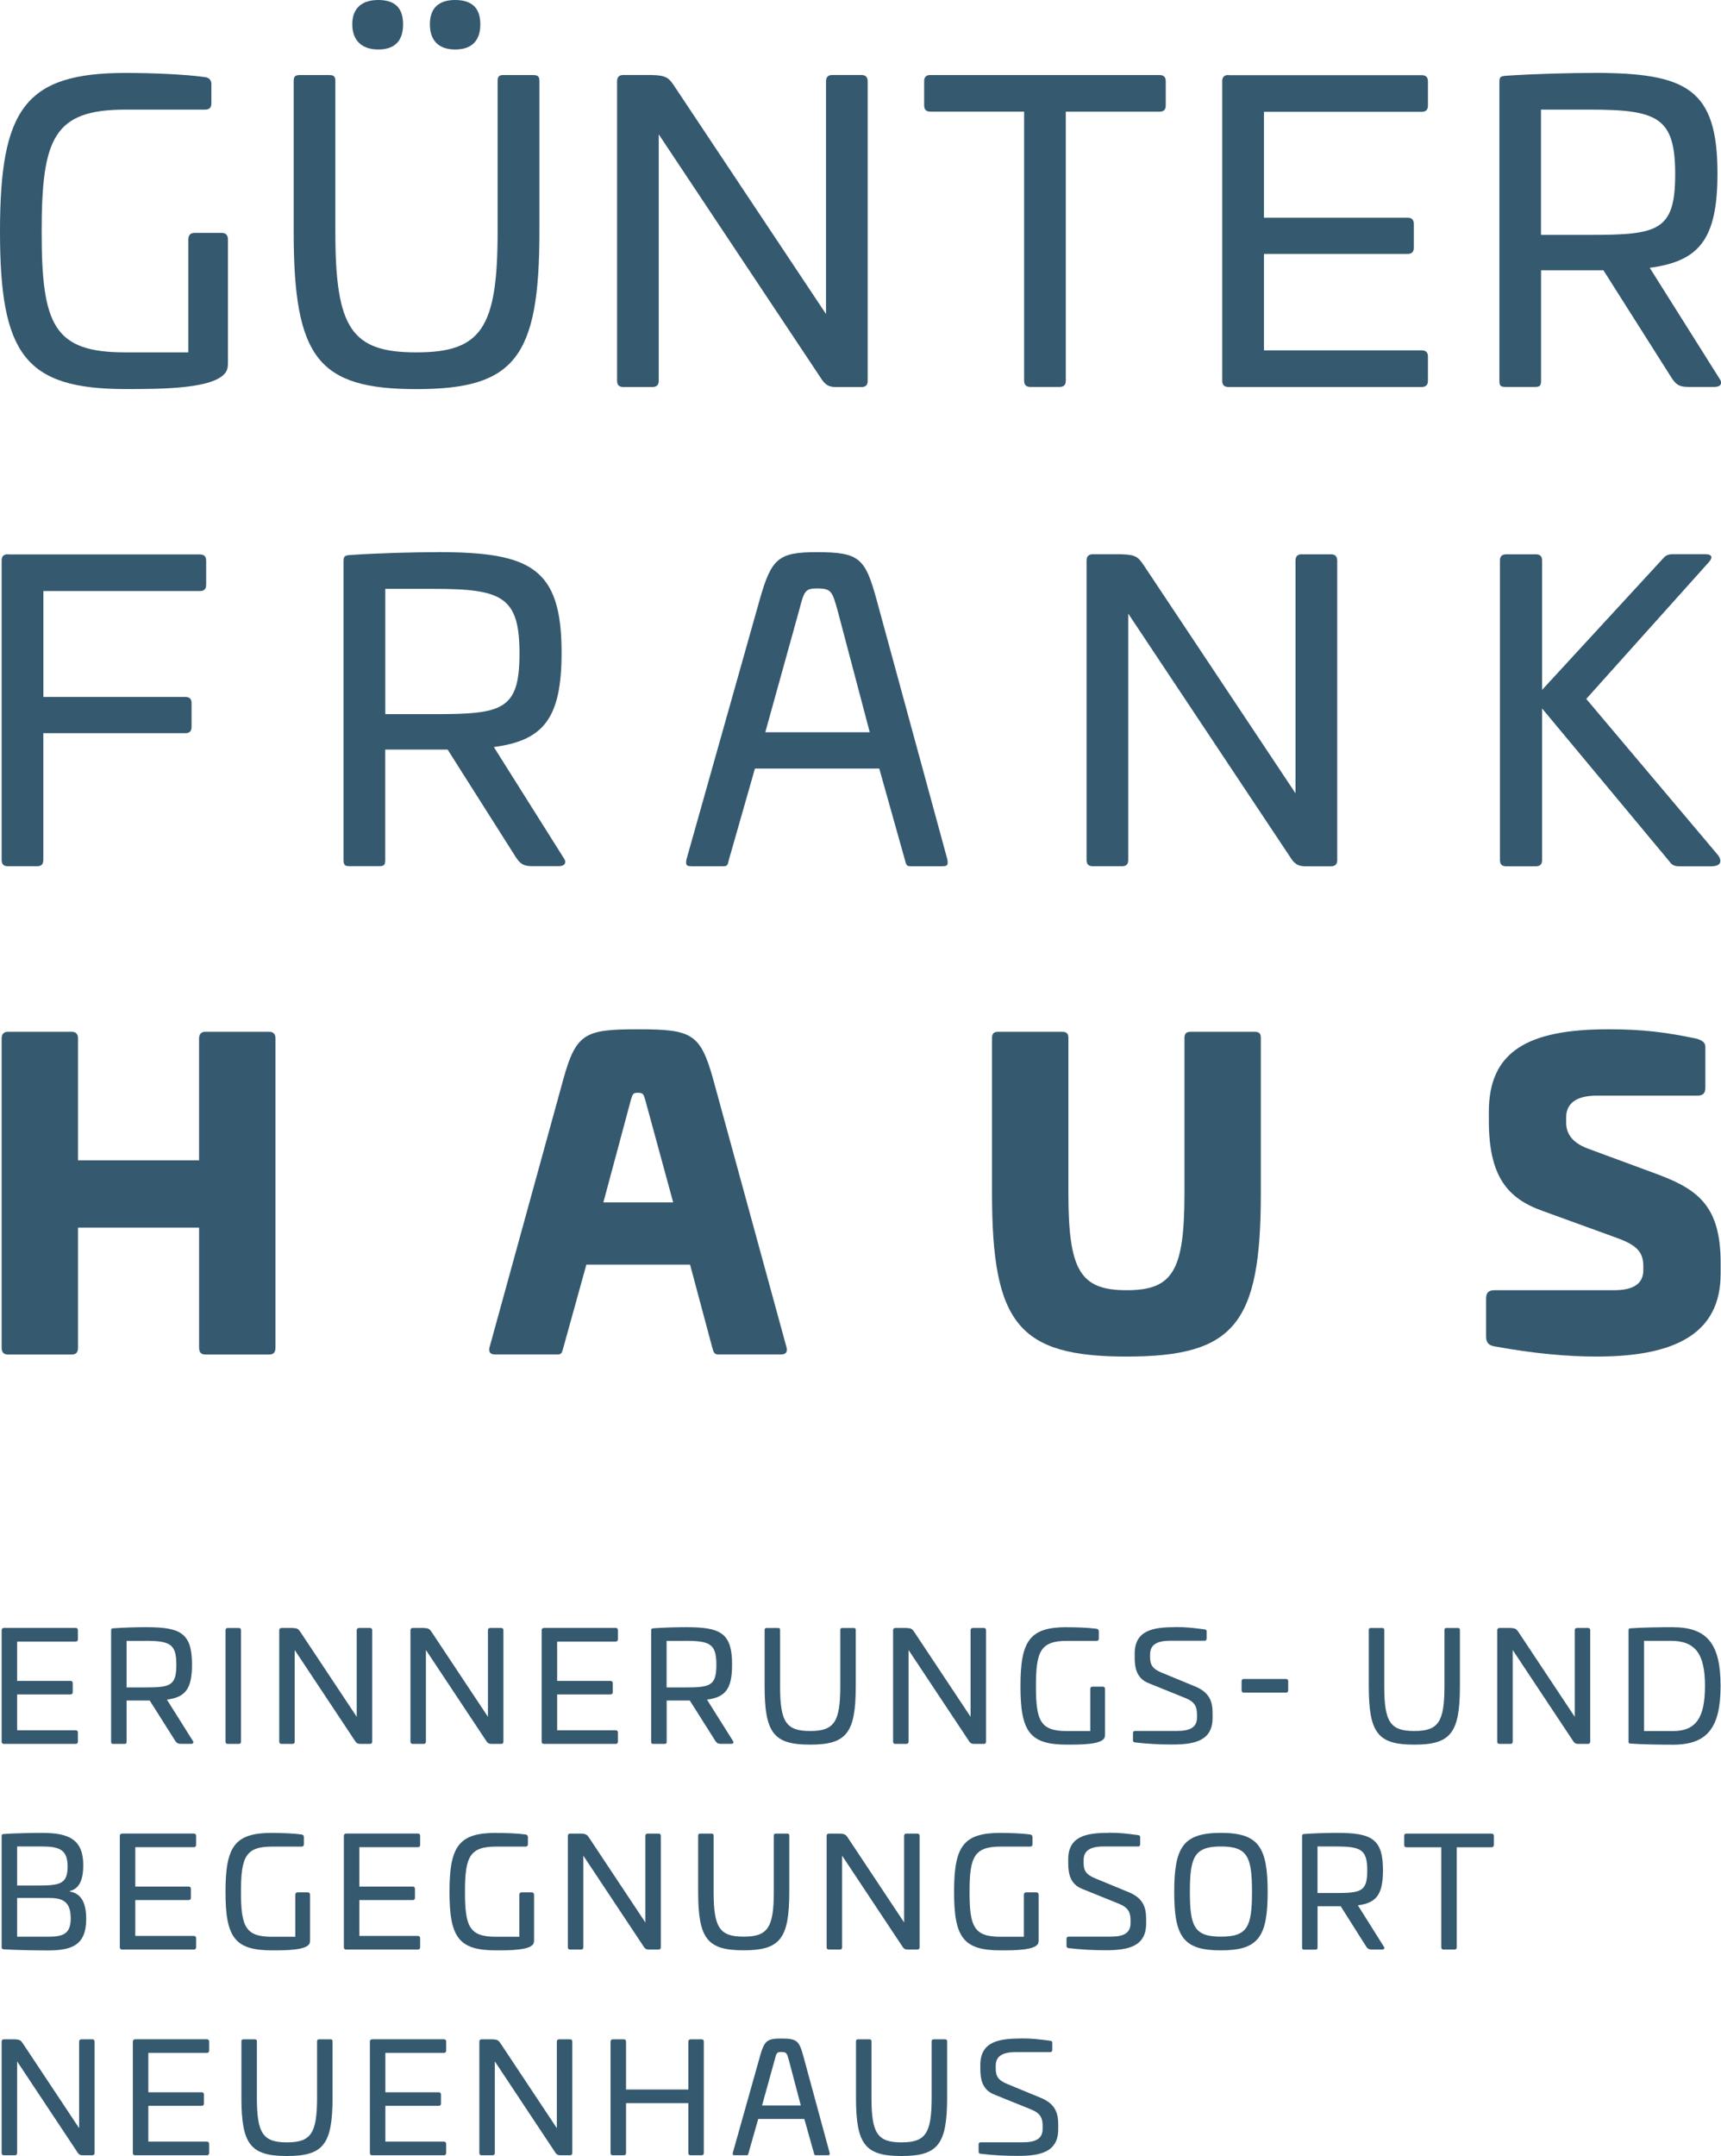 <?xml version="1.0" encoding="UTF-8"?> <svg xmlns="http://www.w3.org/2000/svg" id="uuid-555d0f52-4854-430b-a5e4-8e2ee6c9c8a2" viewBox="0 0 282.52 353.83"><path d="M20.61,11.97C4.07,11.97,0,17.92,0,38.01s4.07,25.84,20.61,25.84c5.97,0,15.19,0,16.61-3.04.14-.34.2-.61.2-1.35v-20.16c0-.68-.34-1.08-1.02-1.08h-4.47c-.68,0-1.02.41-1.02,1.08v18.53h-10.31c-11.73,0-13.76-4.4-13.76-19.82s2.04-20.02,13.76-20.02h13.09c.68,0,1.01-.34,1.01-1.01v-3.18c0-.68-.41-1.08-1.08-1.15-3.39-.47-8.88-.68-13.02-.68h0Z" style="fill:#35596f;"></path><path d="M62.1,0c-2.71,0-4.27,1.35-4.27,3.99s1.56,4.13,4.27,4.13,4.07-1.42,4.07-4.13-1.36-3.99-4.07-3.99h0ZM74.71,0c-2.71,0-4.14,1.35-4.14,3.99s1.42,4.13,4.14,4.13,4.14-1.42,4.14-4.13-1.42-3.99-4.14-3.99h0ZM82.71,12.31c-.82,0-1.02.27-1.02,1.01v24.69c0,15.9-2.71,19.82-13.35,19.82s-13.29-3.92-13.29-19.82V13.33c0-.74-.2-1.01-1.02-1.01h-4.81c-.81,0-1.01.27-1.01,1.01v24.69c0,20.7,4,25.84,20.14,25.84s20.2-5.14,20.2-25.84V13.33c0-.74-.2-1.01-1.02-1.01h-4.81Z" style="fill:#35596f;"></path><path d="M136.61,12.31c-.68,0-1.01.34-1.01,1.08v38.15l-24.81-37.27c-1.02-1.56-1.42-1.89-3.87-1.96h-4.61c-.68,0-1.01.34-1.01,1.08v49.11c0,.68.34,1.01,1.01,1.01h4.81c.68,0,1.02-.34,1.02-1.01V22.05l26.78,40.25c.68,1.01,1.36,1.22,2.37,1.22h4.14c.68,0,1.01-.34,1.01-1.01V13.39c0-.74-.34-1.08-1.01-1.08h-4.82Z" style="fill:#35596f;"></path><path d="M152.73,12.31c-.68,0-1.02.34-1.02,1.01v3.99c0,.68.34,1.01,1.02,1.01h15.39v44.17c0,.68.34,1.01,1.02,1.01h4.81c.68,0,1.01-.34,1.01-1.01V18.33h15.39c.68,0,1.02-.34,1.02-1.01v-3.99c0-.68-.34-1.01-1.02-1.01h-37.63Z" style="fill:#35596f;"></path><path d="M201.66,12.31c-.68,0-1.02.34-1.02,1.01v49.18c0,.68.34,1.01,1.02,1.01h31.73c.68,0,1.02-.34,1.02-1.01v-3.99c0-.68-.34-1.01-1.02-1.01h-25.9v-15.83h23.59c.68,0,1.01-.34,1.01-1.01v-3.92c0-.68-.34-1.01-1.01-1.01h-23.59v-17.38h25.9c.68,0,1.02-.34,1.02-1.01v-3.99c0-.68-.34-1.01-1.02-1.01h-31.73Z" style="fill:#35596f;"></path><path d="M261.59,11.97c-3.8,0-9.63.14-14.44.47-.81.07-1.01.2-1.01,1.01v49.04c0,.81.2,1.01,1.01,1.01h4.81c.82,0,1.02-.2,1.02-1.01v-18.13h10.24l11.19,17.65c.68,1.01,1.15,1.49,2.71,1.49h4.34c1.02,0,1.36-.61.82-1.35l-11.46-18.2c8.13-1.08,11.12-4.67,11.12-15.49,0-13.93-5.09-16.5-20.34-16.5h0ZM260.97,17.99c11.19,0,14.03,1.29,14.03,10.62s-2.85,9.94-14.03,9.94h-8v-20.56h8Z" style="fill:#35596f;"></path><path d="M1.29,90.96c-.68,0-1.02.34-1.02,1.01v49.18c0,.68.34,1.01,1.02,1.01h4.81c.68,0,1.01-.34,1.01-1.01v-20.83h23.33c.68,0,1.01-.34,1.01-1.01v-3.92c0-.68-.34-1.01-1.01-1.01H7.12v-17.38h25.7c.68,0,1.02-.34,1.02-1.01v-3.99c0-.68-.34-1.01-1.02-1.01H1.29Z" style="fill:#35596f;"></path><path d="M71.86,90.62c-3.8,0-9.63.14-14.44.47-.82.07-1.02.2-1.02,1.01v49.04c0,.81.2,1.01,1.02,1.01h4.81c.81,0,1.01-.2,1.01-1.01v-18.13h10.24l11.19,17.65c.68,1.01,1.15,1.49,2.71,1.49h4.34c1.01,0,1.36-.61.81-1.35l-11.46-18.2c8.13-1.08,11.12-4.67,11.12-15.49,0-13.93-5.08-16.5-20.34-16.5h0ZM71.25,96.64c11.19,0,14.03,1.29,14.03,10.62s-2.85,9.94-14.03,9.94h-8v-20.56h8Z" style="fill:#35596f;"></path><path d="M134.1,90.62c-6.3,0-7.46.95-9.42,7.91l-12,42.55c-.14.88,0,1.08.81,1.08h5.29c.61,0,.68-.2.88-1.08l4.27-14.95h20.41l4.2,14.95c.2.88.34,1.08.88,1.08h5.29c.82,0,.95-.2.82-1.08l-11.6-42.55c-1.9-6.97-2.85-7.91-9.83-7.91h0ZM134.1,96.57c2.37,0,2.51.47,3.39,3.58l5.29,20.02h-17.15l5.56-20.02c.81-3.11.95-3.58,2.92-3.58h0Z" style="fill:#35596f;"></path><path d="M213.69,90.96c-.68,0-1.02.34-1.02,1.08v38.15l-24.81-37.27c-1.02-1.56-1.42-1.89-3.86-1.96h-4.61c-.68,0-1.02.34-1.02,1.08v49.11c0,.68.34,1.01,1.02,1.01h4.81c.68,0,1.01-.34,1.01-1.01v-40.45l26.78,40.25c.68,1.01,1.36,1.22,2.37,1.22h4.14c.68,0,1.02-.34,1.02-1.01v-49.11c0-.74-.34-1.08-1.02-1.08h-4.81Z" style="fill:#35596f;"></path><path d="M274.44,90.96c-.61,0-1.09.27-1.42.68l-19.87,21.58v-21.24c0-.68-.34-1.01-1.02-1.01h-4.88c-.68,0-1.02.34-1.02,1.01v49.18c0,.68.34,1.01,1.02,1.01h4.88c.68,0,1.02-.34,1.02-1.01v-24.89l20.95,25.16c.27.47.82.74,1.49.74h5.29c1.83,0,1.76-1.01,1.15-1.83l-21.63-25.64,20.14-22.46c.61-.68.61-1.29-.61-1.29h-5.49Z" style="fill:#35596f;"></path><path d="M33.7,169.33c-.68,0-1.02.41-1.02,1.08v20.02H12.81v-20.02c0-.68-.34-1.08-1.01-1.08H1.29c-.68,0-1.02.41-1.02,1.08v50.73c0,.81.34,1.15,1.02,1.15h10.51c.68,0,1.01-.34,1.01-1.15v-19.68h19.87v19.68c0,.81.34,1.15,1.02,1.15h10.51c.68,0,1.01-.34,1.01-1.15v-50.73c0-.68-.34-1.08-1.01-1.08h-10.51Z" style="fill:#35596f;"></path><path d="M104.75,168.92c-8.68,0-10.17.61-12.27,8.18l-12.14,44.1c-.14.74.2,1.08.88,1.08h10.37c.61,0,.68-.34.88-1.08l3.79-13.66h17.02l3.66,13.66c.2.74.34,1.08.95,1.08h10.37c.68,0,1.02-.34.88-1.08l-12.07-44.1c-2.1-7.51-3.52-8.18-12.34-8.18h0ZM104.68,179.34c.88,0,.95.2,1.22,1.08l4.61,16.91h-11.46l4.54-16.91c.27-.88.34-1.08,1.09-1.08h0Z" style="fill:#35596f;"></path><path d="M195.46,169.33c-.68,0-1.02.27-1.02,1.01v25.5c0,12.72-1.9,15.9-9.49,15.9s-9.56-3.18-9.56-15.9v-25.5c0-.74-.34-1.01-1.02-1.01h-10.51c-.68,0-1.01.27-1.01,1.01v25.5c0,21.44,4.4,26.79,22.1,26.79s22.03-5.34,22.03-26.79v-25.5c0-.74-.27-1.01-1.02-1.01h-10.51Z" style="fill:#35596f;"></path><path d="M264,168.92c-13.22,0-19.59,3.65-19.59,13.53v1.49c0,9.2,3.12,12.78,8.88,14.81l11.73,4.26c3.25,1.15,4.75,2.16,4.75,4.74v.68c0,2.3-1.69,3.31-4.81,3.31h-19.59c-1.02,0-1.42.41-1.42,1.42v6.09c0,1.01.34,1.49,1.29,1.69,6.71,1.22,12.07,1.69,16.88,1.69,12.81,0,20.34-3.72,20.34-13.6v-1.76c0-9.13-3.52-11.97-10.17-14.48l-11.73-4.33c-2.44-.95-3.46-2.37-3.46-4.26v-.81c0-2.37,1.76-3.58,5.02-3.58h16.47c.95,0,1.36-.34,1.36-1.35v-6.56c0-.74-.34-1.08-1.36-1.42-5.08-1.08-8.95-1.56-14.57-1.56h0Z" style="fill:#35596f;"></path><path d="M.65,267.17c-.25,0-.38.13-.38.38v18.27c0,.25.13.38.38.38h11.76c.25,0,.38-.13.38-.38v-1.48c0-.25-.13-.38-.38-.38H2.81v-5.88h8.75c.25,0,.38-.13.38-.38v-1.46c0-.25-.13-.38-.38-.38H2.81v-6.46h9.6c.25,0,.38-.13.38-.38v-1.48c0-.25-.13-.38-.38-.38H.65Z" style="fill:#35596f;"></path><path d="M23.97,267.04c-1.41,0-3.57.05-5.35.18-.3.03-.38.08-.38.38v18.22c0,.3.08.38.38.38h1.78c.3,0,.38-.08.38-.38v-6.74h3.8l4.15,6.56c.25.38.43.55,1.01.55h1.61c.38,0,.5-.23.3-.5l-4.25-6.76c3.02-.4,4.12-1.73,4.12-5.76,0-5.18-1.89-6.13-7.54-6.13h0ZM23.75,269.28c4.15,0,5.2.48,5.2,3.95s-1.06,3.7-5.2,3.7h-2.97v-7.64h2.97Z" style="fill:#35596f;"></path><path d="M37.4,267.17c-.25,0-.38.13-.38.4v18.25c0,.25.13.38.38.38h1.78c.25,0,.38-.13.38-.38v-18.25c0-.28-.13-.4-.38-.4h-1.78Z" style="fill:#35596f;"></path><path d="M58.94,267.17c-.25,0-.38.13-.38.4v14.18l-9.2-13.85c-.38-.58-.53-.7-1.43-.73h-1.71c-.25,0-.38.13-.38.4v18.25c0,.25.13.38.38.38h1.78c.25,0,.38-.13.38-.38v-15.03l9.93,14.96c.25.38.5.45.88.45h1.53c.25,0,.38-.13.38-.38v-18.25c0-.28-.13-.4-.38-.4h-1.78Z" style="fill:#35596f;"></path><path d="M80.48,267.17c-.25,0-.38.13-.38.4v14.18l-9.2-13.85c-.38-.58-.53-.7-1.43-.73h-1.71c-.25,0-.38.13-.38.4v18.25c0,.25.13.38.38.38h1.78c.25,0,.38-.13.38-.38v-15.03l9.93,14.96c.25.38.5.45.88.45h1.53c.25,0,.38-.13.38-.38v-18.25c0-.28-.13-.4-.38-.4h-1.78Z" style="fill:#35596f;"></path><path d="M89.3,267.17c-.25,0-.38.13-.38.38v18.27c0,.25.13.38.38.38h11.76c.25,0,.38-.13.38-.38v-1.48c0-.25-.13-.38-.38-.38h-9.6v-5.88h8.75c.25,0,.38-.13.38-.38v-1.46c0-.25-.13-.38-.38-.38h-8.75v-6.46h9.6c.25,0,.38-.13.38-.38v-1.48c0-.25-.13-.38-.38-.38h-11.76Z" style="fill:#35596f;"></path><path d="M112.63,267.04c-1.41,0-3.57.05-5.35.18-.3.03-.38.08-.38.38v18.22c0,.3.08.38.38.38h1.78c.3,0,.38-.08.38-.38v-6.74h3.8l4.15,6.56c.25.38.43.55,1.01.55h1.61c.38,0,.5-.23.3-.5l-4.25-6.76c3.02-.4,4.12-1.73,4.12-5.76,0-5.18-1.89-6.13-7.54-6.13h0ZM112.4,269.28c4.15,0,5.2.48,5.2,3.95s-1.06,3.7-5.2,3.7h-2.97v-7.64h2.97Z" style="fill:#35596f;"></path><path d="M138.32,267.17c-.3,0-.38.1-.38.38v9.17c0,5.91-1.01,7.36-4.95,7.36s-4.93-1.46-4.93-7.36v-9.17c0-.28-.08-.38-.38-.38h-1.78c-.3,0-.38.1-.38.38v9.17c0,7.69,1.48,9.6,7.47,9.6s7.49-1.91,7.49-9.6v-9.17c0-.28-.08-.38-.38-.38h-1.78Z" style="fill:#35596f;"></path><path d="M159.71,267.17c-.25,0-.38.13-.38.4v14.18l-9.2-13.85c-.38-.58-.53-.7-1.43-.73h-1.71c-.25,0-.38.13-.38.4v18.25c0,.25.13.38.38.38h1.78c.25,0,.38-.13.38-.38v-15.03l9.93,14.96c.25.38.5.45.88.45h1.53c.25,0,.38-.13.38-.38v-18.25c0-.28-.13-.4-.38-.4h-1.78Z" style="fill:#35596f;"></path><path d="M175.16,267.04c-6.13,0-7.64,2.21-7.64,9.68s1.51,9.6,7.64,9.6c2.21,0,5.63,0,6.16-1.13.05-.13.08-.23.08-.5v-7.49c0-.25-.13-.4-.38-.4h-1.66c-.25,0-.38.15-.38.4v6.89h-3.82c-4.35,0-5.1-1.63-5.1-7.36s.75-7.44,5.1-7.44h4.85c.25,0,.38-.13.38-.38v-1.18c0-.25-.15-.4-.4-.43-1.26-.18-3.29-.25-4.83-.25h0Z" style="fill:#35596f;"></path><path d="M192.86,267.04c-3.59,0-6.59.53-6.59,4.35v.6c0,1.91.4,3.52,2.36,4.27l5.96,2.41c1.56.63,1.91,1.43,1.91,2.71v.48c0,1.58-1.06,2.21-3.27,2.21h-6.89c-.23,0-.35.13-.35.35v1.13c0,.25.08.35.3.4,2.11.25,4.1.35,6.13.35,3.57,0,6.64-.55,6.64-4.37v-.8c0-1.99-.58-3.42-2.89-4.37l-5.48-2.26c-1.53-.63-1.89-1.31-1.89-2.56v-.43c0-1.56,1.08-2.24,3.29-2.24h5.66c.23,0,.33-.13.33-.38v-1.16c0-.2-.1-.3-.35-.33-2.04-.25-2.79-.38-4.88-.38h0Z" style="fill:#35596f;"></path><path d="M204.2,275.54c-.25,0-.38.13-.38.38v1.48c0,.25.13.38.38.38h6.89c.25,0,.38-.13.38-.38v-1.48c0-.25-.13-.38-.38-.38h-6.89Z" style="fill:#35596f;"></path><path d="M237.5,267.17c-.3,0-.38.1-.38.38v9.17c0,5.91-1.01,7.36-4.95,7.36s-4.93-1.46-4.93-7.36v-9.17c0-.28-.08-.38-.38-.38h-1.78c-.3,0-.38.1-.38.38v9.17c0,7.69,1.48,9.6,7.47,9.6s7.49-1.91,7.49-9.6v-9.17c0-.28-.08-.38-.38-.38h-1.78Z" style="fill:#35596f;"></path><path d="M258.89,267.17c-.25,0-.38.13-.38.4v14.18l-9.2-13.85c-.38-.58-.53-.7-1.43-.73h-1.71c-.25,0-.38.13-.38.4v18.25c0,.25.13.38.38.38h1.78c.25,0,.38-.13.38-.38v-15.03l9.93,14.96c.25.38.5.45.88.45h1.53c.25,0,.38-.13.38-.38v-18.25c0-.28-.13-.4-.38-.4h-1.78Z" style="fill:#35596f;"></path><path d="M274.63,267.04c-2.21,0-5.13.05-6.91.18-.3.03-.38.08-.38.38v18.2c0,.28.08.33.38.35,1.78.13,4.7.18,6.91.18,5.68,0,7.82-2.84,7.82-9.65s-2.14-9.63-7.82-9.63h0ZM274.28,269.28c4.1,0,5.61,2.24,5.61,7.39s-1.41,7.42-5.25,7.42h-4.75v-14.81h4.4Z" style="fill:#35596f;"></path><path d="M7.11,300.8c-1.43,0-4.68.05-6.46.18-.3.03-.38.08-.38.38v18.17c0,.3.08.35.38.38,1.78.13,5.83.18,7.24.18,3.95,0,6.26-.9,6.26-5.15,0-2.19-.53-4.15-2.69-4.52v-.08c1.58-.38,2.21-1.86,2.21-4.25,0-4.12-2.29-5.28-6.56-5.28h0ZM6.88,303.03c2.87,0,4.22.53,4.22,3.29,0,2.99-1.41,3.12-5.2,3.12h-3.09v-6.41h4.07ZM7.99,311.48c2.19,0,3.62.5,3.62,3.34,0,2.51-1.18,3.02-3.67,3.02H2.81v-6.36h5.18Z" style="fill:#35596f;"></path><path d="M20.05,300.92c-.25,0-.38.13-.38.38v18.27c0,.25.13.38.38.38h11.76c.25,0,.38-.13.38-.38v-1.48c0-.25-.13-.38-.38-.38h-9.6v-5.88h8.75c.25,0,.38-.13.38-.38v-1.46c0-.25-.13-.38-.38-.38h-8.75v-6.46h9.6c.25,0,.38-.13.38-.38v-1.48c0-.25-.13-.38-.38-.38h-11.76Z" style="fill:#35596f;"></path><path d="M44.66,300.8c-6.13,0-7.64,2.21-7.64,9.68s1.51,9.6,7.64,9.6c2.21,0,5.63,0,6.16-1.13.05-.13.08-.23.08-.5v-7.49c0-.25-.13-.4-.38-.4h-1.66c-.25,0-.38.15-.38.4v6.89h-3.82c-4.35,0-5.1-1.63-5.1-7.36s.75-7.44,5.1-7.44h4.85c.25,0,.38-.13.38-.38v-1.18c0-.25-.15-.4-.4-.43-1.26-.18-3.29-.25-4.83-.25h0Z" style="fill:#35596f;"></path><path d="M56.83,300.92c-.25,0-.38.13-.38.38v18.27c0,.25.13.38.38.38h11.76c.25,0,.38-.13.38-.38v-1.48c0-.25-.13-.38-.38-.38h-9.6v-5.88h8.75c.25,0,.38-.13.38-.38v-1.46c0-.25-.13-.38-.38-.38h-8.75v-6.46h9.6c.25,0,.38-.13.38-.38v-1.48c0-.25-.13-.38-.38-.38h-11.76Z" style="fill:#35596f;"></path><path d="M81.43,300.8c-6.13,0-7.64,2.21-7.64,9.68s1.51,9.6,7.64,9.6c2.21,0,5.63,0,6.16-1.13.05-.13.08-.23.08-.5v-7.49c0-.25-.13-.4-.38-.4h-1.66c-.25,0-.38.15-.38.4v6.89h-3.82c-4.35,0-5.1-1.63-5.1-7.36s.75-7.44,5.1-7.44h4.85c.25,0,.38-.13.38-.38v-1.18c0-.25-.15-.4-.4-.43-1.26-.18-3.29-.25-4.83-.25h0Z" style="fill:#35596f;"></path><path d="M106.32,300.92c-.25,0-.38.13-.38.4v14.18l-9.2-13.85c-.38-.58-.53-.7-1.43-.73h-1.71c-.25,0-.38.13-.38.4v18.25c0,.25.13.38.38.38h1.78c.25,0,.38-.13.38-.38v-15.03l9.93,14.96c.25.38.5.45.88.45h1.53c.25,0,.38-.13.38-.38v-18.25c0-.28-.13-.4-.38-.4h-1.78Z" style="fill:#35596f;"></path><path d="M127.41,300.92c-.3,0-.38.1-.38.38v9.17c0,5.91-1.01,7.36-4.95,7.36s-4.93-1.46-4.93-7.36v-9.17c0-.28-.08-.38-.38-.38h-1.78c-.3,0-.38.1-.38.38v9.17c0,7.69,1.48,9.6,7.47,9.6s7.49-1.91,7.49-9.6v-9.17c0-.28-.08-.38-.38-.38h-1.78Z" style="fill:#35596f;"></path><path d="M148.8,300.92c-.25,0-.38.13-.38.4v14.18l-9.2-13.85c-.38-.58-.53-.7-1.43-.73h-1.71c-.25,0-.38.13-.38.4v18.25c0,.25.13.38.38.38h1.78c.25,0,.38-.13.38-.38v-15.03l9.93,14.96c.25.38.5.45.88.45h1.53c.25,0,.38-.13.38-.38v-18.25c0-.28-.13-.4-.38-.4h-1.78Z" style="fill:#35596f;"></path><path d="M164.26,300.8c-6.13,0-7.64,2.21-7.64,9.68s1.51,9.6,7.64,9.6c2.21,0,5.63,0,6.16-1.13.05-.13.08-.23.08-.5v-7.49c0-.25-.13-.4-.38-.4h-1.66c-.25,0-.38.15-.38.4v6.89h-3.82c-4.35,0-5.1-1.63-5.1-7.36s.75-7.44,5.1-7.44h4.85c.25,0,.38-.13.38-.38v-1.18c0-.25-.15-.4-.4-.43-1.26-.18-3.29-.25-4.83-.25h0Z" style="fill:#35596f;"></path><path d="M181.95,300.8c-3.59,0-6.59.53-6.59,4.35v.6c0,1.91.4,3.52,2.36,4.27l5.96,2.41c1.56.63,1.91,1.43,1.91,2.71v.48c0,1.58-1.06,2.21-3.27,2.21h-6.89c-.23,0-.35.13-.35.35v1.13c0,.25.08.35.3.4,2.11.25,4.1.35,6.13.35,3.57,0,6.64-.55,6.64-4.37v-.8c0-1.99-.58-3.42-2.89-4.37l-5.48-2.26c-1.53-.63-1.89-1.31-1.89-2.56v-.43c0-1.56,1.08-2.24,3.29-2.24h5.66c.23,0,.33-.13.33-.38v-1.16c0-.2-.1-.3-.35-.33-2.04-.25-2.79-.38-4.88-.38h0Z" style="fill:#35596f;"></path><path d="M200.43,300.8c-6.13,0-7.67,2.24-7.67,9.68s1.53,9.6,7.67,9.6,7.67-2.19,7.67-9.6-1.53-9.68-7.67-9.68h0ZM200.43,303.03c4.35,0,5.1,1.68,5.1,7.44s-.75,7.36-5.1,7.36-5.1-1.63-5.1-7.36.75-7.44,5.1-7.44h0Z" style="fill:#35596f;"></path><path d="M219.48,300.8c-1.41,0-3.57.05-5.35.18-.3.03-.38.08-.38.38v18.22c0,.3.08.38.38.38h1.78c.3,0,.38-.08.38-.38v-6.74h3.8l4.15,6.56c.25.38.43.55,1.01.55h1.61c.38,0,.5-.23.3-.5l-4.25-6.76c3.02-.4,4.12-1.73,4.12-5.76,0-5.18-1.89-6.13-7.54-6.13h0ZM219.25,303.03c4.15,0,5.2.48,5.2,3.95s-1.06,3.69-5.2,3.69h-2.97v-7.64h2.97Z" style="fill:#35596f;"></path><path d="M230.89,300.92c-.25,0-.38.13-.38.38v1.48c0,.25.13.38.38.38h5.71v16.41c0,.25.13.38.38.38h1.78c.25,0,.38-.13.38-.38v-16.41h5.71c.25,0,.38-.13.38-.38v-1.48c0-.25-.13-.38-.38-.38h-13.95Z" style="fill:#35596f;"></path><path d="M13.37,334.68c-.25,0-.38.13-.38.4v14.18l-9.2-13.85c-.38-.58-.53-.7-1.43-.73H.65c-.25,0-.38.13-.38.4v18.25c0,.25.13.38.38.38h1.78c.25,0,.38-.13.38-.38v-15.03l9.93,14.96c.25.38.5.45.88.45h1.53c.25,0,.38-.13.38-.38v-18.25c0-.28-.13-.4-.38-.4h-1.78Z" style="fill:#35596f;"></path><path d="M22.19,334.68c-.25,0-.38.13-.38.38v18.27c0,.25.13.38.38.38h11.76c.25,0,.38-.13.38-.38v-1.48c0-.25-.13-.38-.38-.38h-9.6v-5.88h8.75c.25,0,.38-.13.38-.38v-1.46c0-.25-.13-.38-.38-.38h-8.75v-6.46h9.6c.25,0,.38-.13.38-.38v-1.48c0-.25-.13-.38-.38-.38h-11.76Z" style="fill:#35596f;"></path><path d="M52.43,334.68c-.3,0-.38.1-.38.38v9.17c0,5.91-1.01,7.36-4.95,7.36s-4.93-1.46-4.93-7.36v-9.17c0-.28-.08-.38-.38-.38h-1.78c-.3,0-.38.1-.38.38v9.17c0,7.69,1.48,9.6,7.47,9.6s7.49-1.91,7.49-9.6v-9.17c0-.28-.08-.38-.38-.38h-1.78Z" style="fill:#35596f;"></path><path d="M61.1,334.68c-.25,0-.38.13-.38.38v18.27c0,.25.13.38.38.38h11.76c.25,0,.38-.13.38-.38v-1.48c0-.25-.13-.38-.38-.38h-9.6v-5.88h8.75c.25,0,.38-.13.38-.38v-1.46c0-.25-.13-.38-.38-.38h-8.75v-6.46h9.6c.25,0,.38-.13.38-.38v-1.48c0-.25-.13-.38-.38-.38h-11.76Z" style="fill:#35596f;"></path><path d="M91.79,334.68c-.25,0-.38.13-.38.4v14.18l-9.2-13.85c-.38-.58-.53-.7-1.43-.73h-1.71c-.25,0-.38.13-.38.4v18.25c0,.25.13.38.38.38h1.78c.25,0,.38-.13.38-.38v-15.03l9.93,14.96c.25.38.5.45.88.45h1.53c.25,0,.38-.13.38-.38v-18.25c0-.28-.13-.4-.38-.4h-1.78Z" style="fill:#35596f;"></path><path d="M113.38,334.68c-.25,0-.38.13-.38.4v7.84h-10.23v-7.84c0-.28-.13-.4-.38-.4h-1.78c-.25,0-.38.13-.38.4v18.25c0,.25.13.38.38.38h1.78c.25,0,.38-.13.38-.38v-8.17h10.23v8.17c0,.25.13.38.38.38h1.78c.25,0,.38-.13.38-.38v-18.25c0-.28-.13-.4-.38-.4h-1.78Z" style="fill:#35596f;"></path><path d="M128.24,334.55c-2.34,0-2.76.35-3.49,2.94l-4.45,15.81c-.05.33,0,.4.3.4h1.96c.23,0,.25-.08.33-.4l1.58-5.55h7.57l1.56,5.55c.08.33.13.4.33.4h1.96c.3,0,.35-.08.3-.4l-4.3-15.81c-.7-2.59-1.06-2.94-3.64-2.94h0ZM128.24,336.76c.88,0,.93.18,1.26,1.33l1.96,7.44h-6.36l2.06-7.44c.3-1.16.35-1.33,1.08-1.33h0Z" style="fill:#35596f;"></path><path d="M153.32,334.68c-.3,0-.38.1-.38.38v9.17c0,5.91-1.01,7.36-4.95,7.36s-4.93-1.46-4.93-7.36v-9.17c0-.28-.08-.38-.38-.38h-1.78c-.3,0-.38.1-.38.38v9.17c0,7.69,1.48,9.6,7.47,9.6s7.49-1.91,7.49-9.6v-9.17c0-.28-.08-.38-.38-.38h-1.78Z" style="fill:#35596f;"></path><path d="M167.52,334.55c-3.59,0-6.59.53-6.59,4.35v.6c0,1.91.4,3.52,2.36,4.27l5.96,2.41c1.56.63,1.91,1.43,1.91,2.71v.48c0,1.58-1.06,2.21-3.27,2.21h-6.89c-.23,0-.35.13-.35.35v1.13c0,.25.08.35.3.4,2.11.25,4.1.35,6.13.35,3.57,0,6.64-.55,6.64-4.37v-.8c0-1.99-.58-3.42-2.89-4.37l-5.48-2.26c-1.53-.63-1.89-1.31-1.89-2.56v-.43c0-1.56,1.08-2.24,3.29-2.24h5.66c.23,0,.33-.13.33-.38v-1.16c0-.2-.1-.3-.35-.33-2.04-.25-2.79-.38-4.88-.38h0Z" style="fill:#35596f;"></path></svg> 
